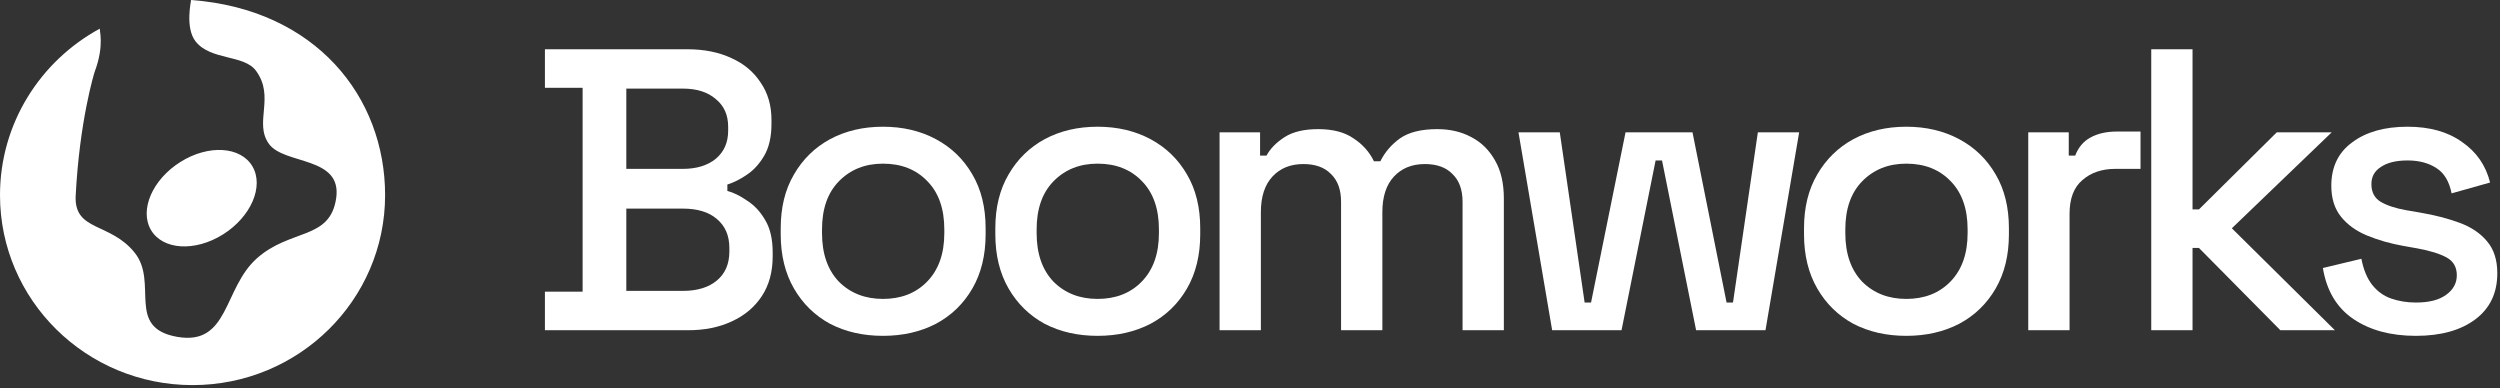 <svg width="219" height="34" viewBox="0 0 219 34" fill="none" xmlns="http://www.w3.org/2000/svg">
    <rect x="0" y="0" width="219" height="34" fill="#333333" stroke="none"/>
    <path fill-rule="evenodd" clip-rule="evenodd"
        d="M13.225 20.146C14.253 21.9 17.074 22.076 19.532 20.537C21.984 18.999 23.142 16.331 22.114 14.575C21.087 12.822 18.266 12.643 15.809 14.185C13.356 15.72 12.197 18.391 13.225 20.146M0 17.095C0 26.284 7.551 33.735 16.868 33.735C26.181 33.735 33.735 26.284 33.735 17.095C33.735 8.487 27.664 0.812 16.737 0C16.762 0.026 16.182 2.414 17.135 3.628C18.459 5.311 21.374 4.766 22.426 6.2C24.117 8.504 22.22 10.757 23.56 12.606C24.899 14.455 29.986 13.662 29.45 17.359C28.913 21.058 25.435 20.003 22.487 22.645C19.545 25.286 20.079 30.3 15.527 29.509C10.976 28.716 13.922 24.757 11.781 22.114C9.64 19.474 6.535 20.277 6.625 17.224C6.96 10.582 8.255 6.39 8.3 6.27C9.192 3.892 8.658 2.571 8.756 2.502C3.538 5.332 0 10.809 0 17.095"
        fill="#fff" />
    <path
        d="M47.735 28.928V25.552H51.037V7.69H47.735V4.315H60.204C61.679 4.315 62.967 4.573 64.068 5.088C65.169 5.581 66.023 6.296 66.632 7.233C67.264 8.148 67.581 9.238 67.581 10.503V10.855C67.581 11.98 67.37 12.906 66.948 13.633C66.527 14.359 66.012 14.922 65.403 15.32C64.817 15.719 64.255 16 63.717 16.164V16.727C64.255 16.867 64.829 17.149 65.438 17.571C66.07 17.969 66.597 18.532 67.019 19.259C67.463 19.985 67.686 20.934 67.686 22.107V22.458C67.686 23.818 67.37 24.978 66.737 25.939C66.105 26.9 65.227 27.639 64.103 28.154C63.002 28.67 61.726 28.928 60.275 28.928H47.735ZM54.865 25.482H59.818C61.082 25.482 62.078 25.177 62.803 24.568C63.529 23.958 63.892 23.115 63.892 22.036V21.72C63.892 20.642 63.529 19.798 62.803 19.188C62.101 18.579 61.106 18.274 59.818 18.274H54.865V25.482ZM54.865 14.793H59.818C61.012 14.793 61.972 14.5 62.698 13.914C63.424 13.305 63.787 12.484 63.787 11.453V11.101C63.787 10.07 63.424 9.261 62.698 8.675C61.996 8.065 61.036 7.761 59.818 7.761H54.865V14.793Z"
        fill="#fff" />
    <path
        d="M77.348 29.42C75.615 29.42 74.07 29.069 72.712 28.365C71.377 27.639 70.323 26.607 69.55 25.271C68.778 23.935 68.391 22.353 68.391 20.524V19.997C68.391 18.169 68.778 16.598 69.55 15.285C70.323 13.949 71.377 12.918 72.712 12.191C74.07 11.464 75.615 11.101 77.348 11.101C79.081 11.101 80.626 11.464 81.985 12.191C83.343 12.918 84.408 13.949 85.181 15.285C85.954 16.598 86.34 18.169 86.34 19.997V20.524C86.34 22.353 85.954 23.935 85.181 25.271C84.408 26.607 83.343 27.639 81.985 28.365C80.626 29.069 79.081 29.42 77.348 29.42ZM77.348 26.185C78.941 26.185 80.228 25.681 81.212 24.673C82.219 23.642 82.722 22.224 82.722 20.419V20.102C82.722 18.297 82.231 16.891 81.247 15.883C80.263 14.852 78.964 14.336 77.348 14.336C75.779 14.336 74.491 14.852 73.484 15.883C72.501 16.891 72.009 18.297 72.009 20.102V20.419C72.009 22.224 72.501 23.642 73.484 24.673C74.491 25.681 75.779 26.185 77.348 26.185Z"
        fill="#fff" />
    <path
        d="M96.148 29.42C94.415 29.42 92.87 29.069 91.512 28.365C90.177 27.639 89.123 26.607 88.35 25.271C87.578 23.935 87.191 22.353 87.191 20.524V19.997C87.191 18.169 87.578 16.598 88.35 15.285C89.123 13.949 90.177 12.918 91.512 12.191C92.87 11.464 94.415 11.101 96.148 11.101C97.881 11.101 99.427 11.464 100.785 12.191C102.143 12.918 103.208 13.949 103.981 15.285C104.754 16.598 105.14 18.169 105.14 19.997V20.524C105.14 22.353 104.754 23.935 103.981 25.271C103.208 26.607 102.143 27.639 100.785 28.365C99.427 29.069 97.881 29.42 96.148 29.42ZM96.148 26.185C97.74 26.185 99.028 25.681 100.012 24.673C101.019 23.642 101.522 22.224 101.522 20.419V20.102C101.522 18.297 101.03 16.891 100.047 15.883C99.064 14.852 97.764 14.336 96.148 14.336C94.579 14.336 93.291 14.852 92.284 15.883C91.301 16.891 90.809 18.297 90.809 20.102V20.419C90.809 22.224 91.301 23.642 92.284 24.673C93.291 25.681 94.579 26.185 96.148 26.185Z"
        fill="#fff" />
    <path
        d="M106.834 28.928V11.593H110.382V13.633H110.944C111.272 13.023 111.799 12.484 112.525 12.015C113.25 11.546 114.234 11.312 115.475 11.312C116.763 11.312 117.793 11.582 118.566 12.121C119.362 12.636 119.959 13.305 120.357 14.125H120.919C121.317 13.328 121.891 12.66 122.64 12.121C123.413 11.582 124.502 11.312 125.907 11.312C127.031 11.312 128.026 11.546 128.893 12.015C129.759 12.461 130.45 13.14 130.965 14.055C131.48 14.945 131.738 16.059 131.738 17.395V28.928H128.12V17.676C128.12 16.621 127.827 15.813 127.242 15.25C126.68 14.664 125.872 14.371 124.818 14.371C123.694 14.371 122.793 14.734 122.114 15.461C121.434 16.188 121.095 17.231 121.095 18.59V28.928H117.477V17.676C117.477 16.621 117.184 15.813 116.599 15.25C116.037 14.664 115.229 14.371 114.175 14.371C113.051 14.371 112.15 14.734 111.471 15.461C110.792 16.188 110.452 17.231 110.452 18.59V28.928H106.834Z"
        fill="#fff" />
    <path
        d="M135.969 28.928L133.019 11.593H136.637L138.814 26.502H139.376L142.397 11.593H148.263L151.248 26.502H151.81L153.988 11.593H157.606L154.656 28.928H148.579L145.593 14.055H145.031L142.046 28.928H135.969Z"
        fill="#fff" />
    <path
        d="M166.989 29.42C165.256 29.42 163.711 29.069 162.353 28.365C161.018 27.639 159.964 26.607 159.191 25.271C158.419 23.935 158.032 22.353 158.032 20.524V19.997C158.032 18.169 158.419 16.598 159.191 15.285C159.964 13.949 161.018 12.918 162.353 12.191C163.711 11.464 165.256 11.101 166.989 11.101C168.722 11.101 170.267 11.464 171.625 12.191C172.984 12.918 174.049 13.949 174.822 15.285C175.595 16.598 175.981 18.169 175.981 19.997V20.524C175.981 22.353 175.595 23.935 174.822 25.271C174.049 26.607 172.984 27.639 171.625 28.365C170.267 29.069 168.722 29.42 166.989 29.42ZM166.989 26.185C168.581 26.185 169.869 25.681 170.853 24.673C171.86 23.642 172.363 22.224 172.363 20.419V20.102C172.363 18.297 171.871 16.891 170.888 15.883C169.904 14.852 168.605 14.336 166.989 14.336C165.42 14.336 164.132 14.852 163.125 15.883C162.142 16.891 161.65 18.297 161.65 20.102V20.419C161.65 22.224 162.142 23.642 163.125 24.673C164.132 25.681 165.42 26.185 166.989 26.185Z"
        fill="#fff" />
    <path
        d="M177.675 28.928V11.593H181.223V13.633H181.785C182.066 12.906 182.511 12.379 183.119 12.05C183.752 11.699 184.524 11.523 185.438 11.523H187.51V14.793H185.297C184.126 14.793 183.166 15.121 182.417 15.777C181.668 16.41 181.293 17.395 181.293 18.731V28.928H177.675Z"
        fill="#fff" />
    <path
        d="M188.449 28.928V4.315H192.066V18.344H192.628L199.443 11.593H204.255L195.509 19.997L204.536 28.928H199.759L192.628 21.72H192.066V28.928H188.449Z"
        fill="#fff" />
    <path
        d="M211.634 29.42C209.433 29.42 207.606 28.928 206.154 27.943C204.703 26.959 203.813 25.47 203.485 23.478L206.857 22.669C207.044 23.63 207.36 24.392 207.805 24.955C208.25 25.517 208.801 25.916 209.456 26.15C210.135 26.385 210.861 26.502 211.634 26.502C212.781 26.502 213.659 26.279 214.268 25.834C214.901 25.388 215.217 24.814 215.217 24.111C215.217 23.408 214.924 22.892 214.339 22.564C213.753 22.235 212.887 21.966 211.739 21.755L210.545 21.544C209.374 21.333 208.309 21.028 207.349 20.63C206.389 20.231 205.628 19.68 205.066 18.977C204.504 18.274 204.223 17.372 204.223 16.27C204.223 14.629 204.831 13.363 206.049 12.472C207.267 11.558 208.882 11.101 210.896 11.101C212.84 11.101 214.432 11.546 215.673 12.437C216.938 13.305 217.757 14.488 218.132 15.989L214.76 16.938C214.549 15.883 214.104 15.145 213.425 14.723C212.746 14.277 211.903 14.055 210.896 14.055C209.913 14.055 209.14 14.242 208.578 14.617C208.016 14.969 207.735 15.473 207.735 16.129C207.735 16.832 208.004 17.348 208.543 17.676C209.105 18.004 209.854 18.251 210.791 18.415L212.02 18.626C213.261 18.837 214.397 19.13 215.427 19.505C216.458 19.88 217.266 20.419 217.851 21.122C218.46 21.825 218.764 22.763 218.764 23.935C218.764 25.67 218.12 27.017 216.832 27.979C215.545 28.94 213.812 29.42 211.634 29.42Z"
        fill="#fff" />
</svg>
